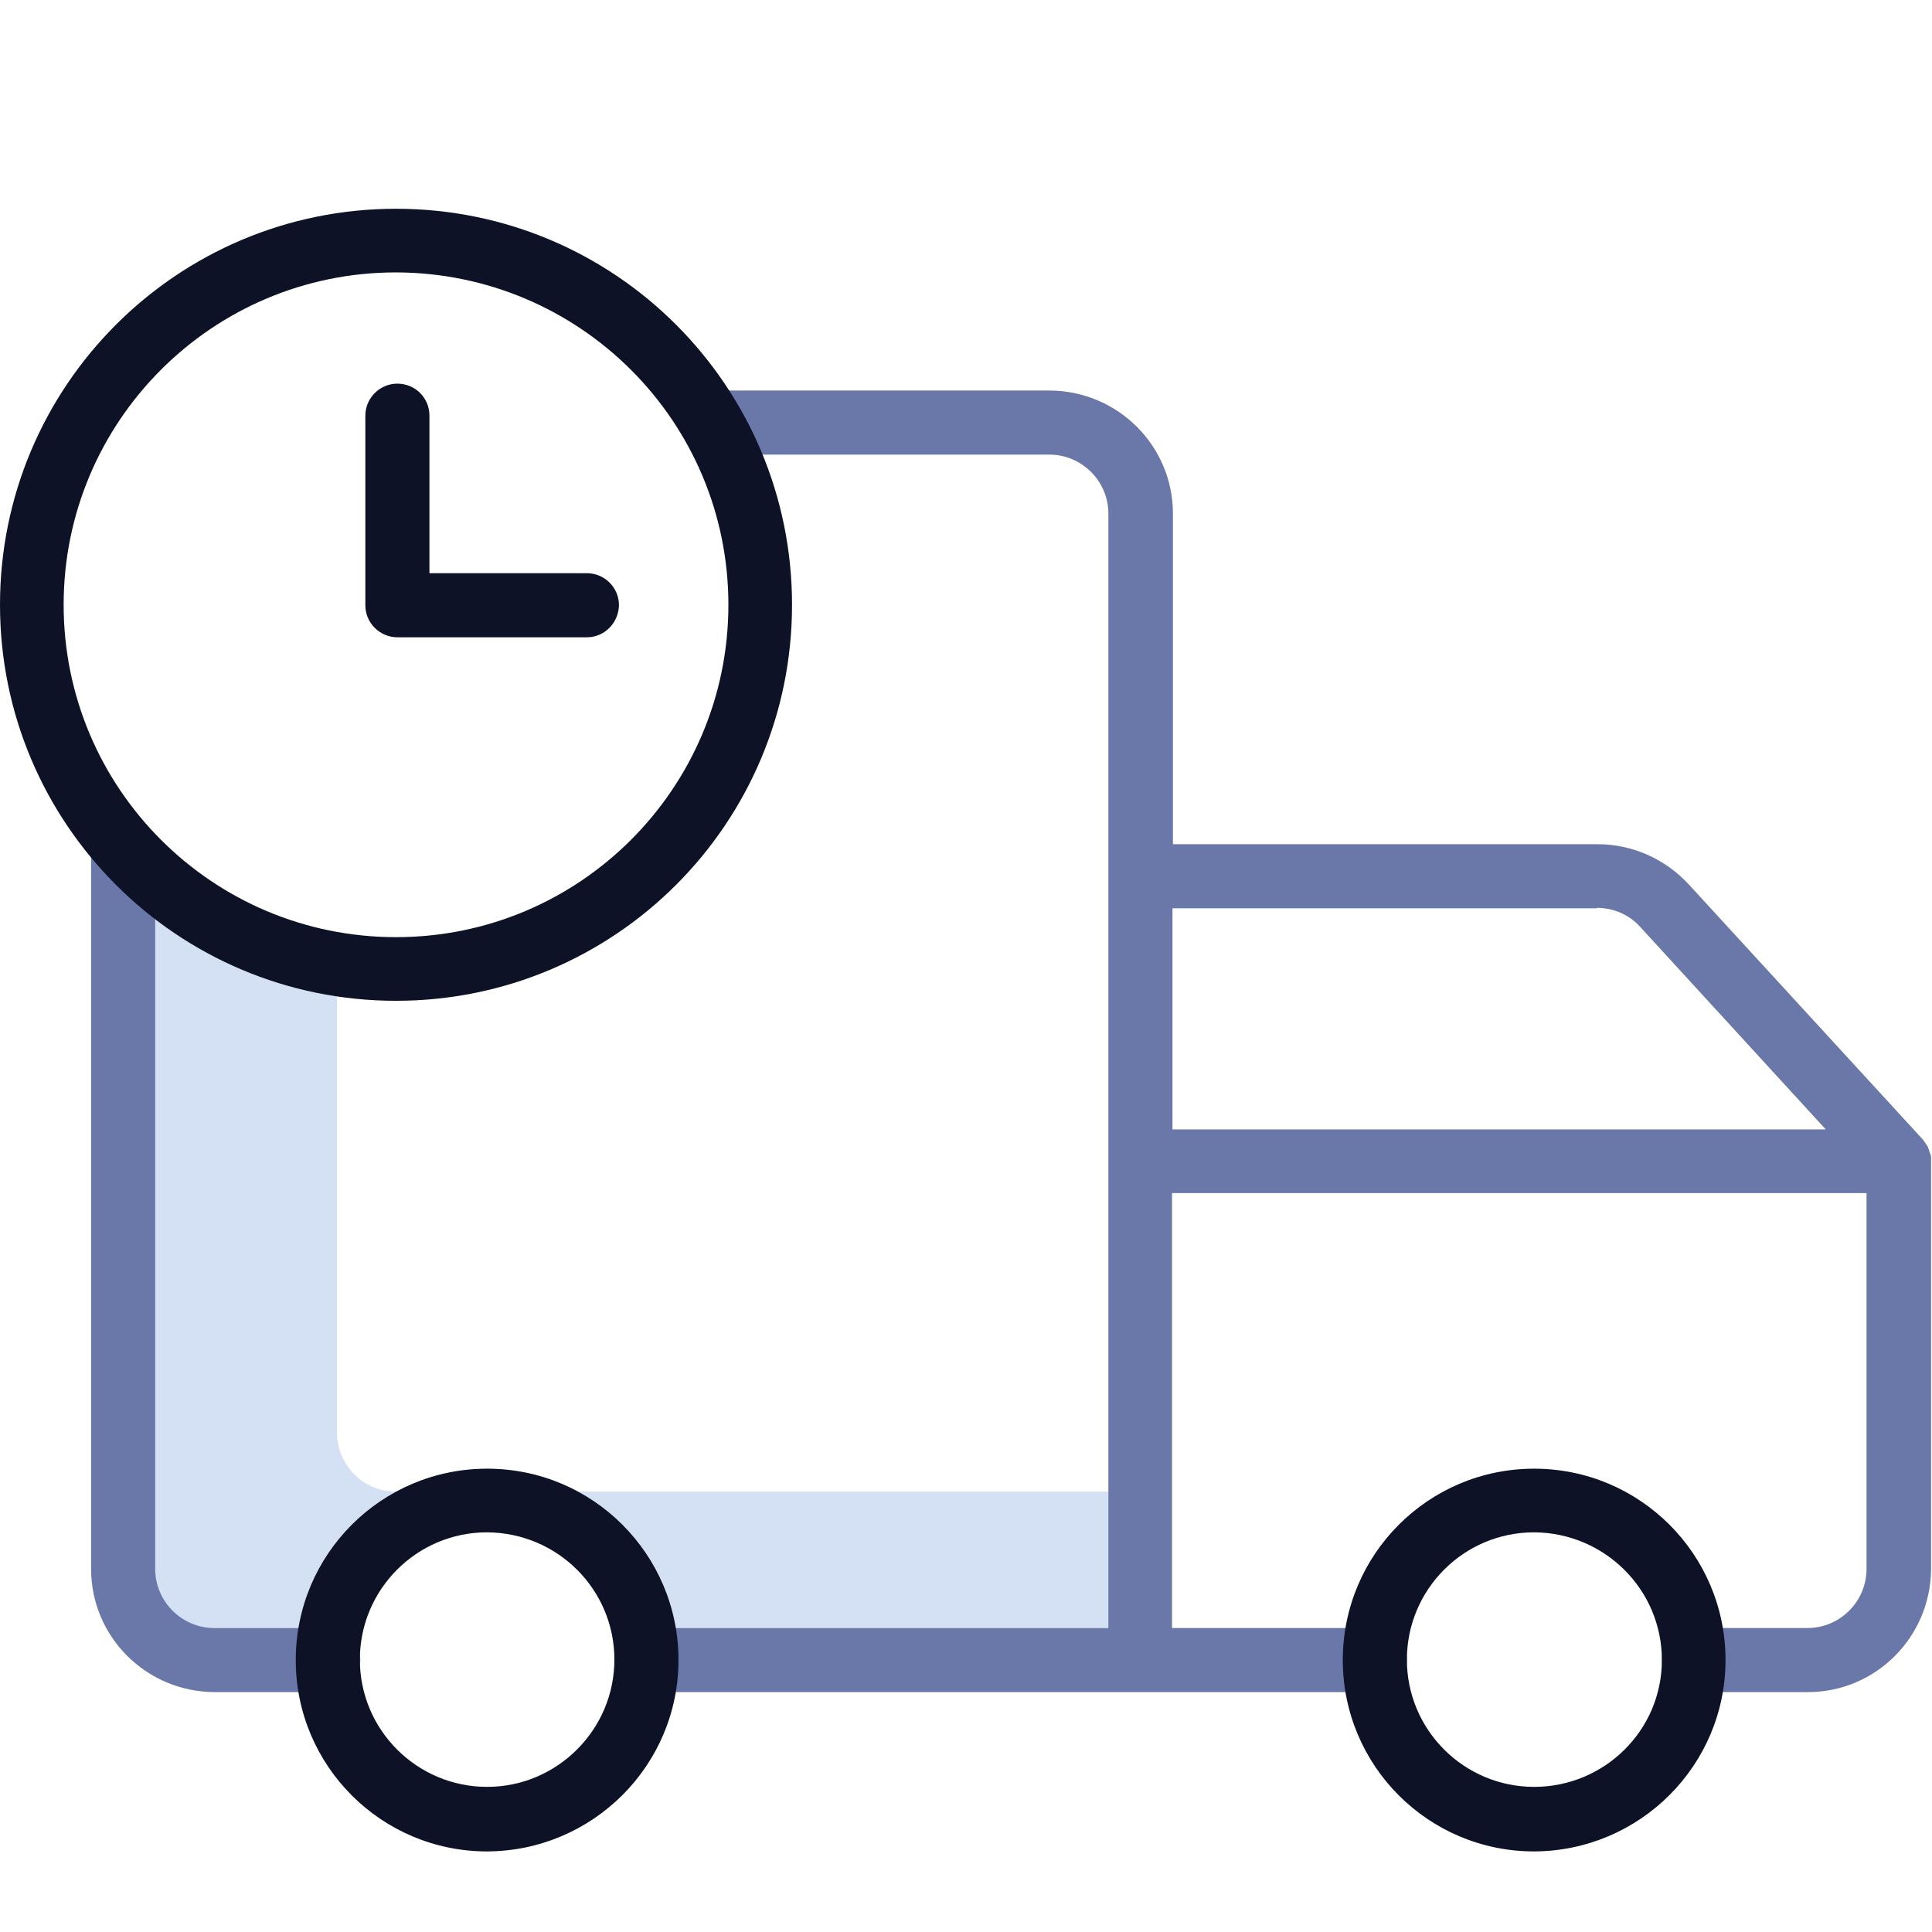 <svg version="1.1" id="Calque_1" xmlns="http://www.w3.org/2000/svg" x="0" y="0" viewBox="0 0 422 422" style="enable-background:new 0 0 422 422" xml:space="preserve"><style>.st2{fill:#0d1226}</style><path d="M73.6 312.9v-95.2l-39.8-16.9v141.9c0 7.1 5.8 12.9 12.9 12.9h18.5c2.2-12.7 10.1-23.7 21.4-29.8h-.2c-7 0-12.8-5.8-12.8-12.9zm52.6 12.9c11.4 6.1 19.3 17.1 21.4 29.8h95.5v-29.8H126.2zm-39.5 0h39.5c-12.4-6.6-27.2-6.6-39.5 0z" style="fill:#d4e1f4"/><path d="M26.9 178.2c-3.8 0-7 3.1-7 7v157.5c0 14.8 12 26.8 26.9 26.9h24.9c3.8 0 7-3.1 7-7 0-3.8-3.1-7-7-7H46.8c-7.1 0-12.9-5.8-12.9-12.9V185.2c-.1-3.8-3.2-7-7-7zm215.2 75.4v102H141.2c-3.8 0-7 3.1-7 7 0 3.8 3.1 7 7 7h159.1c3.8 0 7-3.1 7-7 0-3.8-3.1-7-7-7H256v-95h151.7v82.1c0 7.1-5.8 12.9-12.9 12.9H370c-3.8 0-7 3.1-7 7 0 3.8 3.1 7 7 7h24.9c14.8 0 26.8-12 26.9-26.9v-90c0-.1 0-.2-.1-.4 0-.1 0-.2-.1-.3 0-.1-.1-.2-.1-.3 0-.1-.1-.2-.1-.3 0-.1-.1-.2-.1-.3 0-.1-.1-.2-.1-.3 0-.1-.1-.2-.1-.3-.1-.1-.1-.2-.2-.3-.1-.1-.1-.2-.2-.3-.1-.1-.1-.2-.2-.3-.1-.1-.1-.2-.2-.3-.1-.1-.2-.2-.2-.3l-.1-.1-51.2-55.8c-5.1-5.5-12.3-8.7-19.8-8.7h-92.8v-72.2c0-14.8-12-26.8-26.9-26.9h-73.2c-3.8 0-7 3.1-7 7 0 3.8 3.1 7 7 7h73.1c7.1 0 12.9 5.8 12.9 12.9v141.4zm106.7-55.3c3.6 0 7.1 1.5 9.5 4.2l40.5 44.2H256.1v-48.3h92.7v-.1z" style="fill:#6978a8"/><path class="st2" d="M335.1 404.4c-23.1 0-41.8-18.7-41.8-41.8s18.7-41.8 41.8-41.8 41.8 18.7 41.8 41.8c0 23-18.7 41.7-41.8 41.8zm0-69.7c-15.4 0-27.8 12.5-27.8 27.8 0 15.4 12.5 27.8 27.8 27.8S363 378 363 362.6c0-15.4-12.5-27.8-27.9-27.9zM86.5 218.6C38.7 218.6 0 179.9 0 132.1s38.7-86.5 86.5-86.5S173 84.3 173 132.1s-38.7 86.5-86.5 86.5zm0-159.1c-40.1 0-72.6 32.5-72.6 72.6s32.5 72.6 72.6 72.6 72.6-32.5 72.6-72.6-32.5-72.5-72.6-72.6z"/><path class="st2" d="M128.2 139.2H86.8c-3.8 0-7-3.1-7-7V90.8c0-3.8 3.1-7 7-7s7 3.1 7 7v34.4h34.4c3.8 0 7 3.1 7 7-.1 3.9-3.2 7-7 7zm-21.8 265.2c-23.1 0-41.8-18.7-41.8-41.8s18.7-41.8 41.8-41.8 41.8 18.7 41.8 41.8c0 23-18.7 41.7-41.8 41.8zm0-69.7c-15.4 0-27.8 12.5-27.8 27.8 0 15.4 12.5 27.8 27.8 27.8s27.8-12.5 27.8-27.8-12.4-27.7-27.8-27.8z"/></svg>